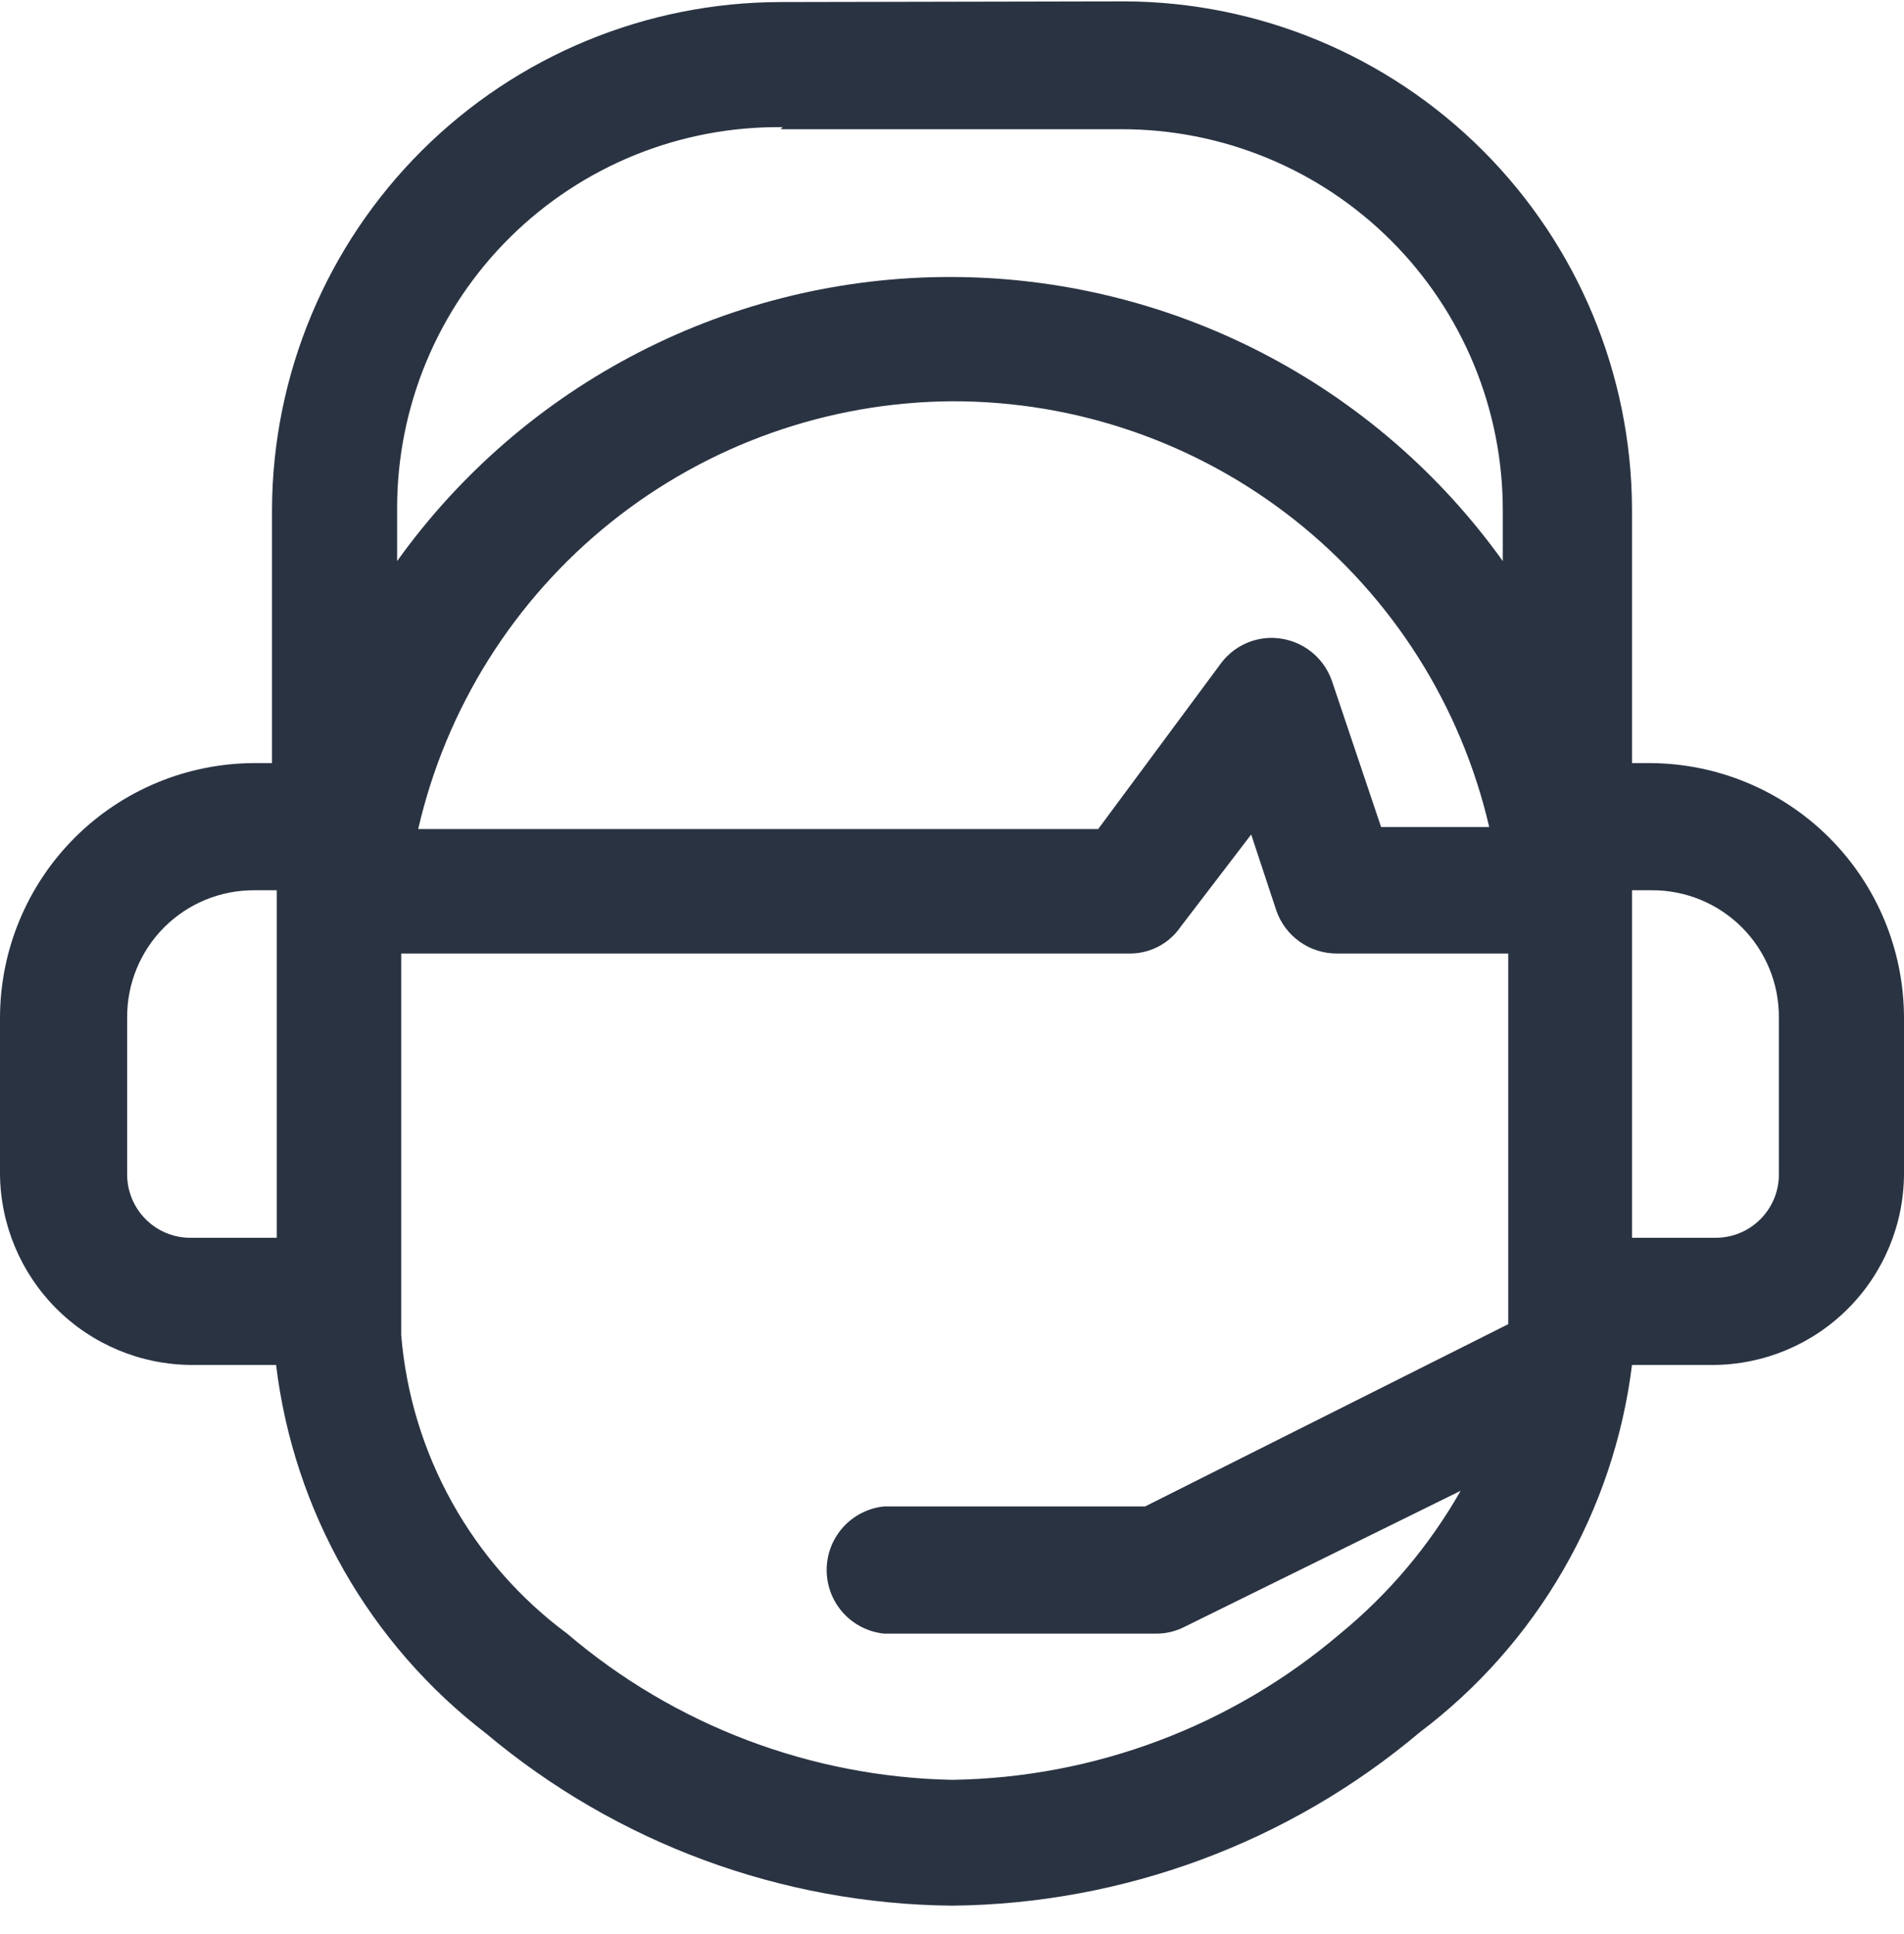 <svg width="64" height="65" viewBox="0 0 64 65" fill="none" xmlns="http://www.w3.org/2000/svg">
<g clip-path="url(#clip0_5_336)">
<path fill-rule="evenodd" clip-rule="evenodd" d="M54.857 29.92H55.52C56.082 29.917 56.639 30.026 57.159 30.239C57.679 30.453 58.152 30.768 58.549 31.165C58.947 31.563 59.261 32.035 59.475 32.555C59.689 33.075 59.797 33.632 59.794 34.194V39.452C59.797 39.734 59.744 40.015 59.637 40.277C59.53 40.539 59.372 40.777 59.172 40.977C58.972 41.178 58.734 41.336 58.471 41.443C58.209 41.55 57.929 41.603 57.646 41.6H54.857C54.857 37.714 54.857 33.829 54.857 29.966V29.92ZM8.594 29.92H9.303C9.303 33.806 9.303 37.691 9.303 41.6H6.423C6.14 41.603 5.859 41.55 5.597 41.443C5.335 41.336 5.097 41.178 4.897 40.977C4.697 40.777 4.538 40.539 4.432 40.277C4.325 40.015 4.271 39.734 4.274 39.452V34.194C4.271 33.632 4.38 33.075 4.593 32.555C4.807 32.035 5.122 31.563 5.519 31.165C5.917 30.768 6.389 30.453 6.909 30.239C7.429 30.026 7.986 29.917 8.549 29.92H8.594ZM42.057 28.046L42.903 30.606C43.05 31.027 43.325 31.393 43.69 31.651C44.054 31.909 44.49 32.047 44.937 32.046H50.697V44.503L38.491 50.629H29.714C29.186 50.683 28.696 50.932 28.34 51.327C27.984 51.722 27.787 52.234 27.787 52.766C27.787 53.297 27.984 53.81 28.34 54.205C28.696 54.599 29.186 54.848 29.714 54.903H38.857C39.191 54.906 39.52 54.827 39.817 54.674L49.097 50.103C48.054 51.937 46.683 53.564 45.051 54.903C41.406 58.011 36.79 59.749 32 59.817C27.25 59.722 22.678 57.986 19.063 54.903C17.473 53.723 16.153 52.218 15.192 50.487C14.23 48.757 13.648 46.842 13.486 44.869V32.046H37.966C38.303 32.049 38.635 31.969 38.934 31.814C39.233 31.658 39.489 31.432 39.68 31.154L42.057 28.046ZM32 13.486C36.185 13.476 40.249 14.885 43.529 17.484C46.809 20.083 49.111 23.718 50.057 27.794H46.423L44.777 22.903C44.629 22.462 44.342 22.081 43.958 21.817C43.575 21.553 43.116 21.421 42.651 21.44C42.333 21.454 42.022 21.539 41.741 21.69C41.46 21.84 41.217 22.052 41.029 22.309L36.914 27.863H14.057C14.993 23.797 17.274 20.166 20.53 17.556C23.786 14.947 27.828 13.513 32 13.486ZM26.24 4.343H37.669C39.355 4.337 41.026 4.664 42.586 5.306C44.146 5.948 45.563 6.892 46.757 8.084C47.951 9.275 48.897 10.691 49.542 12.25C50.187 13.808 50.517 15.479 50.514 17.166V18.857C48.399 15.903 45.609 13.496 42.378 11.836C39.146 10.175 35.565 9.309 31.931 9.309C28.298 9.309 24.717 10.175 21.485 11.836C18.253 13.496 15.464 15.903 13.349 18.857V17.097C13.345 15.401 13.68 13.721 14.331 12.155C14.983 10.588 15.94 9.167 17.146 7.974C18.352 6.781 19.783 5.84 21.356 5.204C22.929 4.569 24.612 4.253 26.309 4.274L26.24 4.343ZM26.24 0.069C21.719 0.075 17.384 1.868 14.181 5.059C10.978 8.249 9.167 12.576 9.143 17.097V25.646H8.549C6.283 25.652 4.112 26.554 2.51 28.156C0.909 29.758 0.006 31.929 0 34.194V39.452C0.012 41.151 0.693 42.778 1.894 43.98C3.096 45.182 4.723 45.862 6.423 45.874H9.28C9.574 48.305 10.35 50.653 11.562 52.781C12.775 54.908 14.4 56.772 16.343 58.263C20.734 61.947 26.268 63.991 32 64.046C37.76 63.99 43.321 61.929 47.726 58.217C49.68 56.742 51.319 54.889 52.544 52.769C53.769 50.649 54.555 48.304 54.857 45.874H57.6C59.298 45.862 60.922 45.181 62.12 43.978C63.319 42.776 63.994 41.149 64 39.452V34.194C63.994 31.933 63.095 29.765 61.498 28.164C59.901 26.563 57.736 25.658 55.474 25.646H54.857V17.097C54.839 12.58 53.037 8.254 49.843 5.06C46.649 1.866 42.322 0.064 37.806 0.046L26.24 0.069Z" fill="#2A3342"/>
</g>
<defs>
<clipPath id="clip0_5_336">
<rect width="64" height="64.114" fill="white"/>
</clipPath>
</defs>
</svg>
